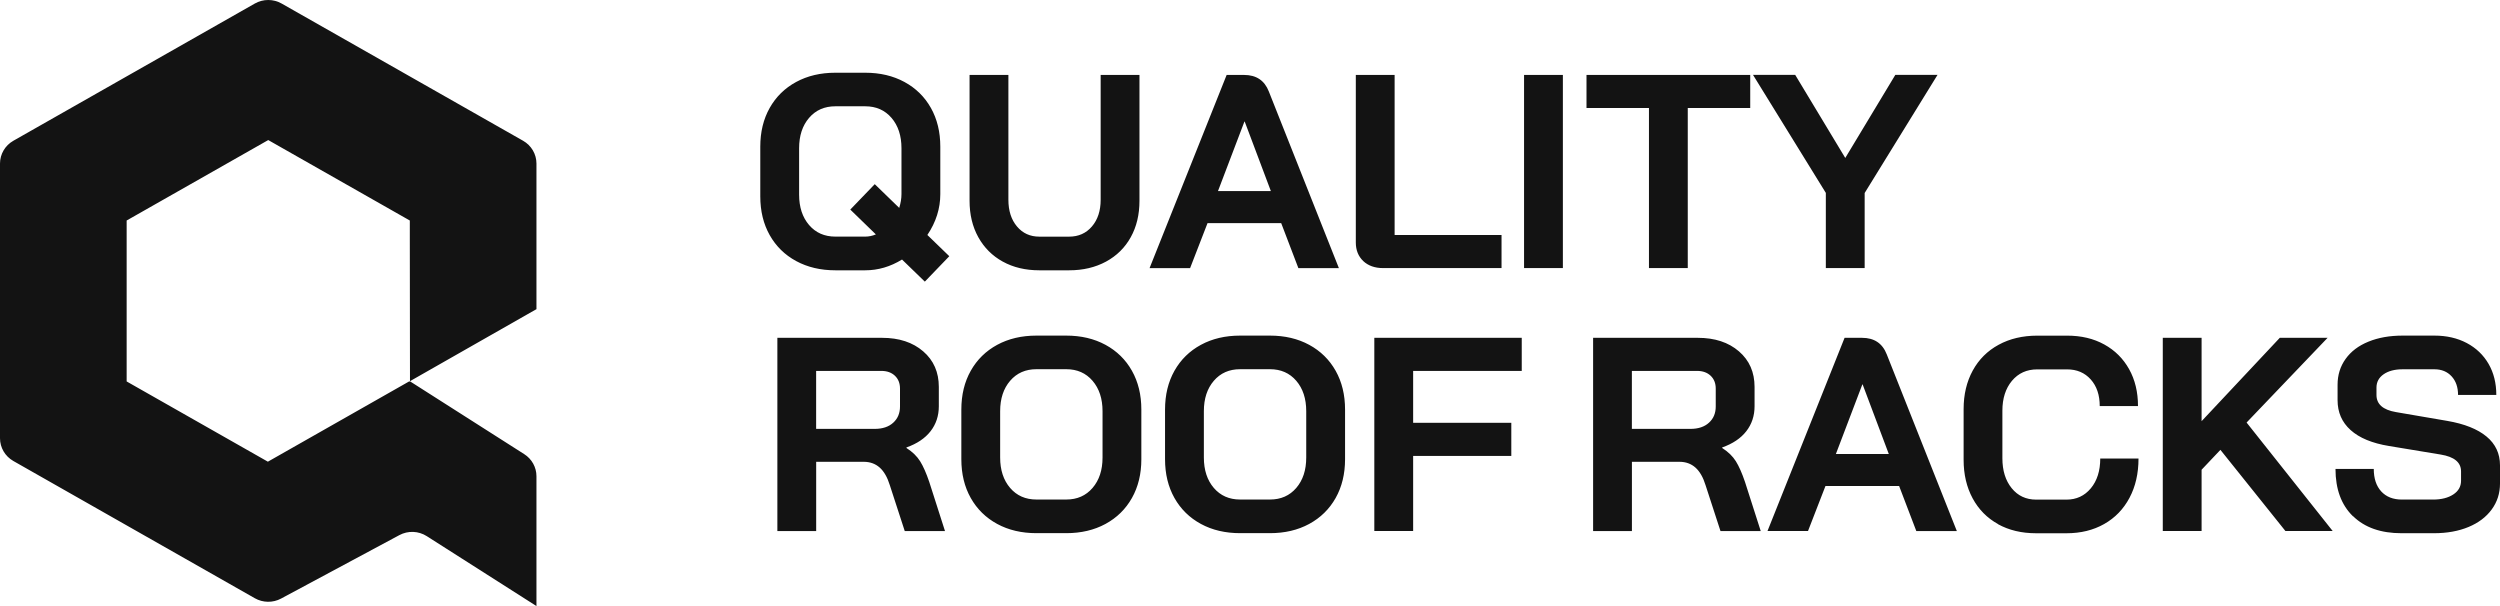 <svg width="132" height="32" viewBox="0 0 132 32" fill="none" xmlns="http://www.w3.org/2000/svg">
<path fill-rule="evenodd" clip-rule="evenodd" d="M27.68 23.979L21.638 20.128V20.156L21.607 20.137L21.601 20.14L14.144 24.377L6.687 20.14V11.643L14.163 7.395L21.638 11.643V12.513L21.647 20.126L28.336 16.316L28.325 16.31V8.636C28.325 8.139 28.056 7.68 27.619 7.432L14.869 0.186C14.432 -0.062 13.893 -0.062 13.456 0.186L0.706 7.432C0.269 7.68 0 8.139 0 8.636V23.137C0 23.634 0.269 24.093 0.706 24.341L13.457 31.588C13.884 31.83 14.408 31.836 14.84 31.605L21.087 28.254C21.542 28.01 22.096 28.03 22.531 28.307L28.325 32V25.146C28.325 24.674 28.082 24.235 27.68 23.979ZM48.831 14.87L47.627 13.703C47.013 14.081 46.365 14.272 45.683 14.272H44.108C43.326 14.272 42.636 14.109 42.037 13.784C41.437 13.459 40.972 13.002 40.64 12.414C40.309 11.826 40.143 11.144 40.143 10.367V7.744C40.143 6.967 40.309 6.286 40.64 5.698C40.972 5.11 41.437 4.653 42.037 4.328C42.636 4.003 43.326 3.84 44.108 3.84H45.683C46.465 3.84 47.155 4.003 47.754 4.328C48.354 4.653 48.819 5.11 49.151 5.698C49.482 6.286 49.648 6.967 49.648 7.744V10.25C49.648 11.008 49.421 11.728 48.965 12.407L50.123 13.528L48.831 14.87ZM44.895 11.066L46.246 12.377C46.057 12.455 45.87 12.493 45.683 12.493H44.108C43.533 12.493 43.07 12.29 42.719 11.881C42.368 11.472 42.193 10.936 42.193 10.277V7.828C42.193 7.166 42.368 6.633 42.719 6.224C43.07 5.815 43.533 5.612 44.108 5.612H45.683C46.258 5.612 46.721 5.815 47.072 6.224C47.423 6.633 47.598 7.168 47.598 7.828V10.248C47.598 10.482 47.557 10.724 47.479 10.977L46.187 9.724L44.895 11.066ZM52.946 13.813C52.39 13.507 51.961 13.076 51.654 12.524C51.347 11.969 51.193 11.329 51.193 10.602V3.957H53.243V10.544C53.243 11.128 53.394 11.599 53.696 11.957C53.998 12.316 54.391 12.495 54.876 12.495H56.45C56.945 12.495 57.347 12.316 57.654 11.957C57.961 11.599 58.115 11.128 58.115 10.544V3.957H60.164V10.602C60.164 11.331 60.011 11.972 59.704 12.524C59.397 13.079 58.961 13.507 58.398 13.813C57.832 14.119 57.184 14.272 56.453 14.272H54.878C54.145 14.272 53.501 14.119 52.948 13.813H52.946ZM63.758 11.78H67.65L67.648 11.783L68.555 14.159H70.694L66.995 4.832C66.768 4.249 66.332 3.957 65.689 3.957H64.767L60.697 14.157H62.837L63.758 11.78ZM67.102 10.09H64.309L65.706 6.417H65.72L67.102 10.09ZM71.981 13.784C71.718 13.535 71.587 13.208 71.587 12.801V3.955H73.636V12.407H79.281V14.155H73.027C72.591 14.155 72.242 14.03 71.979 13.784H71.981ZM82.52 3.955H80.47V14.155H82.52V3.955ZM87.065 5.703H83.767V3.955H92.412V5.703H89.114V14.155H87.065V5.703ZM92.558 3.952L96.407 10.19H96.404V14.155H98.454V10.19L102.302 3.952H100.074L97.43 8.34L94.786 3.952H92.558ZM41.045 17.837H46.57C47.471 17.837 48.195 18.076 48.746 18.552C49.297 19.027 49.57 19.654 49.57 20.431V21.452C49.57 21.956 49.424 22.396 49.131 22.772C48.839 23.145 48.415 23.429 47.861 23.625V23.654C48.178 23.857 48.419 24.091 48.583 24.355C48.746 24.617 48.907 24.981 49.065 25.447L49.896 28.041H47.771L46.984 25.622C46.855 25.203 46.677 24.892 46.45 24.689C46.221 24.486 45.941 24.383 45.605 24.383H43.094V28.041H41.045V17.841V17.837ZM46.185 22.645C46.601 22.645 46.928 22.535 47.164 22.317C47.403 22.1 47.52 21.815 47.52 21.464V20.517C47.52 20.235 47.43 20.01 47.252 19.84C47.074 19.671 46.835 19.584 46.538 19.584H43.092V22.645H46.182H46.185ZM51.256 26.294C51.587 26.882 52.053 27.338 52.652 27.664C53.252 27.989 53.941 28.151 54.724 28.151H56.298C57.08 28.151 57.77 27.989 58.37 27.664C58.969 27.338 59.435 26.882 59.766 26.294C60.098 25.705 60.263 25.024 60.263 24.247V21.624C60.263 20.847 60.098 20.166 59.766 19.577C59.435 18.989 58.969 18.532 58.37 18.207C57.77 17.882 57.08 17.72 56.298 17.72H54.724C53.941 17.72 53.252 17.882 52.652 18.207C52.053 18.532 51.587 18.989 51.256 19.577C50.924 20.166 50.759 20.847 50.759 21.624V24.247C50.759 25.024 50.924 25.705 51.256 26.294ZM57.687 25.763C57.336 26.172 56.873 26.375 56.298 26.375H54.724C54.149 26.375 53.686 26.172 53.335 25.763C52.984 25.354 52.808 24.818 52.808 24.159V21.71C52.808 21.048 52.984 20.515 53.335 20.106C53.686 19.697 54.149 19.494 54.724 19.494H56.298C56.873 19.494 57.336 19.697 57.687 20.106C58.038 20.515 58.214 21.05 58.214 21.71V24.159C58.214 24.821 58.038 25.354 57.687 25.763ZM63.408 27.664C62.808 27.338 62.343 26.882 62.011 26.294C61.68 25.705 61.514 25.024 61.514 24.247V21.624C61.514 20.847 61.68 20.166 62.011 19.577C62.343 18.989 62.808 18.532 63.408 18.207C64.007 17.882 64.697 17.72 65.479 17.72H67.054C67.836 17.72 68.526 17.882 69.125 18.207C69.725 18.532 70.19 18.989 70.522 19.577C70.853 20.166 71.019 20.847 71.019 21.624V24.247C71.019 25.024 70.853 25.705 70.522 26.294C70.19 26.882 69.725 27.338 69.125 27.664C68.526 27.989 67.836 28.151 67.054 28.151H65.479C64.697 28.151 64.007 27.989 63.408 27.664ZM67.054 26.375C67.629 26.375 68.092 26.172 68.443 25.763C68.794 25.354 68.969 24.821 68.969 24.158V21.71C68.969 21.05 68.794 20.515 68.443 20.106C68.092 19.697 67.629 19.494 67.054 19.494H65.479C64.904 19.494 64.441 19.697 64.09 20.106C63.739 20.515 63.564 21.048 63.564 21.71V24.158C63.564 24.818 63.739 25.354 64.09 25.763C64.441 26.172 64.904 26.375 65.479 26.375H67.054ZM80.348 17.837H72.564V28.037H74.614V24.072H79.797V22.325H74.614V19.584H80.348V17.837ZM84.116 17.837H89.641C90.542 17.837 91.266 18.076 91.817 18.552C92.368 19.027 92.641 19.654 92.641 20.431V21.452C92.641 21.956 92.495 22.396 92.202 22.772C91.91 23.145 91.486 23.429 90.932 23.625V23.654C91.249 23.857 91.49 24.091 91.654 24.355C91.817 24.617 91.978 24.981 92.136 25.447L92.967 28.041H90.842L90.055 25.622C89.926 25.203 89.748 24.892 89.521 24.689C89.292 24.486 89.012 24.383 88.676 24.383H86.165V28.041H84.116V17.841V17.837ZM89.256 22.645C89.672 22.645 89.999 22.535 90.235 22.317C90.474 22.1 90.591 21.815 90.591 21.464V20.517C90.591 20.235 90.501 20.01 90.323 19.84C90.145 19.671 89.906 19.584 89.609 19.584H86.163V22.645H89.253H89.256ZM96.385 25.66H100.277L100.274 25.662L101.181 28.039H103.321L99.621 18.712C99.394 18.128 98.958 17.837 98.315 17.837H97.394L93.324 28.037H95.463L96.385 25.66ZM99.728 23.97H96.935L98.332 20.297H98.347L99.728 23.97ZM105.499 27.673C104.919 27.353 104.471 26.898 104.154 26.31C103.837 25.722 103.679 25.046 103.679 24.278V21.598C103.679 20.83 103.84 20.154 104.161 19.565C104.483 18.977 104.939 18.523 105.529 18.203C106.118 17.882 106.798 17.722 107.571 17.722H109.145C109.889 17.722 110.542 17.877 111.105 18.188C111.67 18.499 112.106 18.934 112.418 19.494C112.73 20.053 112.886 20.701 112.886 21.44H110.866C110.866 20.857 110.707 20.388 110.391 20.034C110.074 19.68 109.657 19.503 109.143 19.503H107.568C107.013 19.503 106.569 19.704 106.23 20.108C105.894 20.512 105.726 21.038 105.726 21.689V24.194C105.726 24.845 105.889 25.373 106.216 25.775C106.542 26.179 106.974 26.38 107.508 26.38H109.111C109.635 26.38 110.064 26.181 110.396 25.782C110.727 25.383 110.893 24.859 110.893 24.209H112.913C112.913 24.995 112.755 25.689 112.438 26.284C112.121 26.882 111.675 27.343 111.1 27.668C110.525 27.994 109.862 28.156 109.109 28.156H107.505C106.742 28.156 106.072 27.996 105.492 27.676L105.499 27.673ZM117.238 23.752L120.67 28.037H123.165L118.62 22.31L122.897 17.837H120.373L116.244 22.238V17.837H114.195V28.037H116.244V24.802L117.238 23.752ZM124.235 27.257C123.621 26.659 123.314 25.827 123.314 24.759H125.335C125.335 25.263 125.466 25.66 125.729 25.947C125.993 26.234 126.356 26.377 126.821 26.377H128.471C128.907 26.377 129.261 26.286 129.534 26.107C129.807 25.928 129.943 25.686 129.943 25.385V24.89C129.943 24.414 129.587 24.118 128.873 24.001L126.141 23.549C125.249 23.403 124.574 23.123 124.114 22.709C123.653 22.296 123.424 21.77 123.424 21.129V20.314C123.424 19.8 123.565 19.345 123.848 18.951C124.131 18.556 124.53 18.253 125.052 18.04C125.571 17.827 126.173 17.72 126.858 17.72H128.537C129.18 17.72 129.751 17.851 130.245 18.112C130.74 18.375 131.123 18.741 131.396 19.212C131.669 19.683 131.805 20.23 131.805 20.852H129.785C129.785 20.443 129.67 20.115 129.443 19.869C129.217 19.623 128.915 19.498 128.537 19.498H126.858C126.441 19.498 126.107 19.587 125.856 19.761C125.605 19.936 125.478 20.17 125.478 20.46V20.854C125.478 21.34 125.82 21.641 126.504 21.758L129.222 22.224C130.123 22.38 130.811 22.654 131.286 23.047C131.761 23.439 132 23.948 132 24.57V25.531C132 26.045 131.854 26.502 131.561 26.901C131.269 27.3 130.859 27.609 130.335 27.826C129.811 28.044 129.202 28.154 128.508 28.154H126.799C125.71 28.154 124.859 27.855 124.245 27.257H124.235Z" fill="#131313"/>
</svg>
